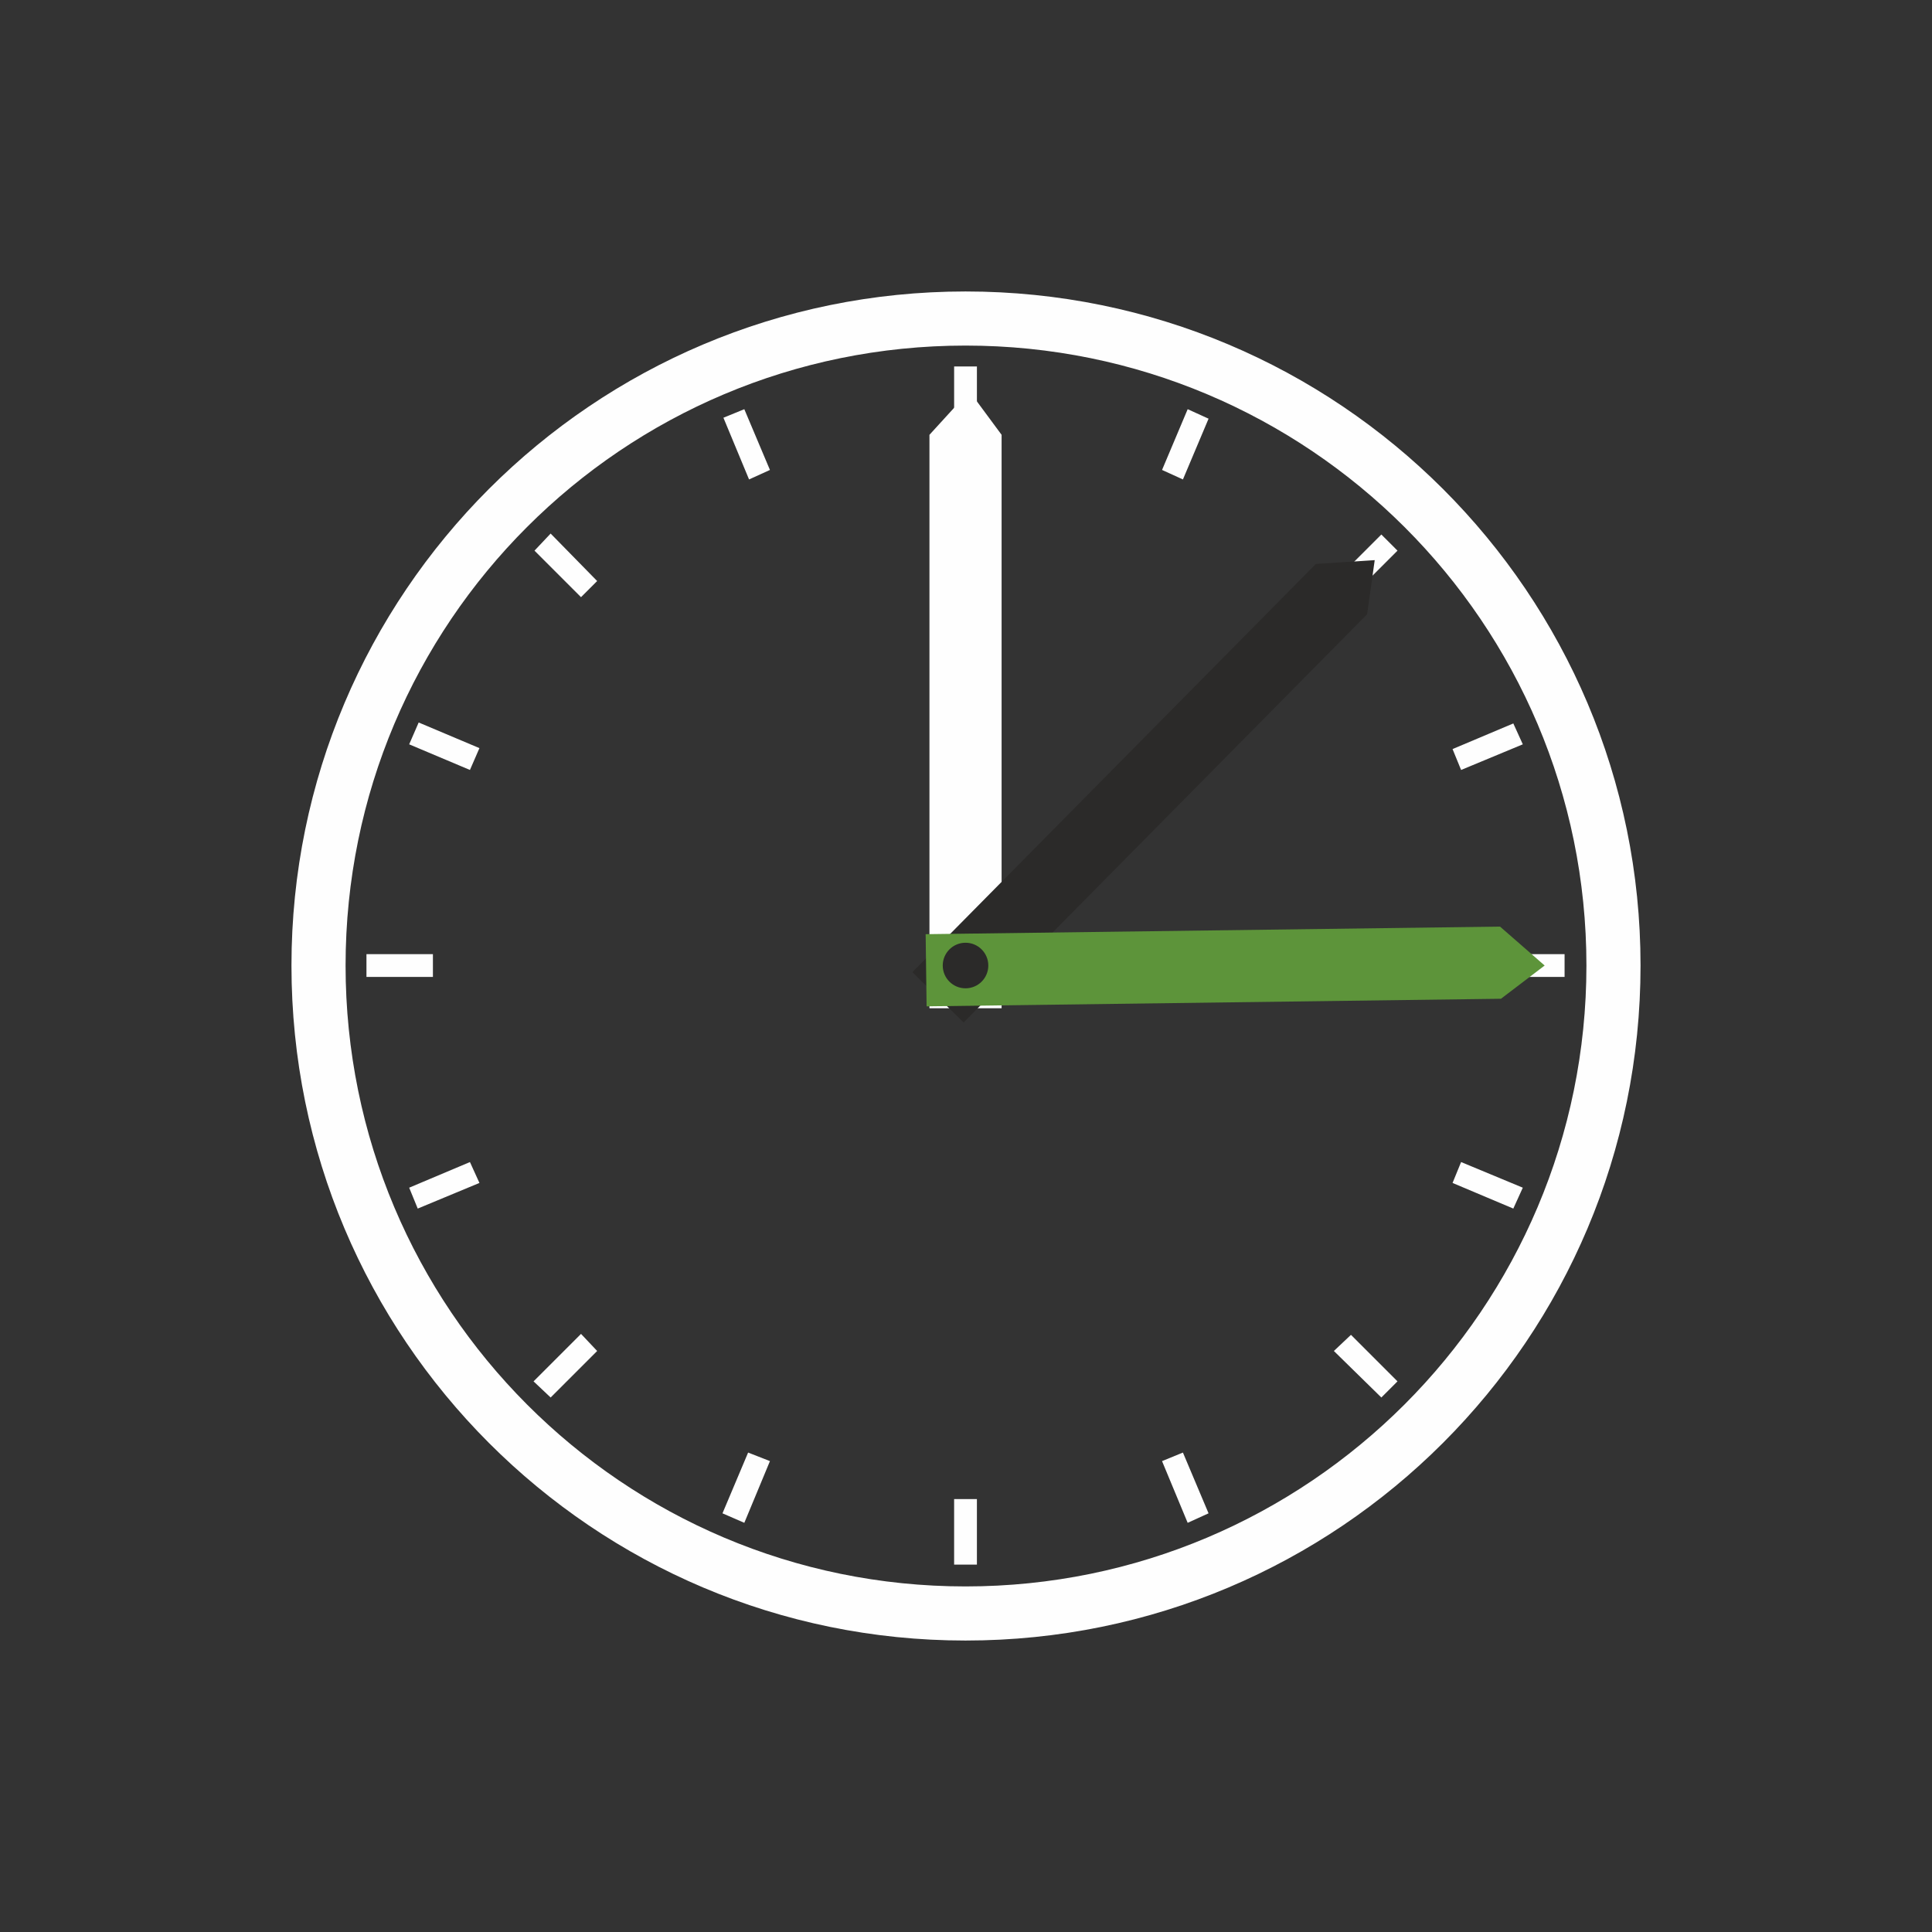 <?xml version="1.0" encoding="UTF-8"?>
<!DOCTYPE svg PUBLIC "-//W3C//DTD SVG 1.0//EN" "http://www.w3.org/TR/2001/REC-SVG-20010904/DTD/svg10.dtd">
<!-- Creator: CorelDRAW X8 -->
<svg xmlns="http://www.w3.org/2000/svg" xml:space="preserve" width="26.7mm" height="26.7mm" version="1.0" style="shape-rendering:geometricPrecision; text-rendering:geometricPrecision; image-rendering:optimizeQuality; fill-rule:evenodd; clip-rule:evenodd"
viewBox="0 0 2035 2035"
 xmlns:xlink="http://www.w3.org/1999/xlink">
 <rect x="0" y="0" width="2035" height="2035" fill="#333333" stroke="none"/>
 <defs>
  <style type="text/css">
   <![CDATA[
    .fil0 {fill:none}
    .fil1 {fill:#FEFEFE}
    .fil2 {fill:#2B2A29}
    .fil3 {fill:#5D943A}
   ]]>
  </style>
 </defs>
 <g id="Ebene_x0020_1">
  <rect class="fil0" width="2035" height="2035"/>
  <g id="_2280826090128">
   <path class="fil1" d="M1017 364c361,0 654,292 654,653 0,361 -293,654 -654,654 -361,0 -653,-293 -653,-654 0,-361 292,-653 653,-653zm-12 22l24 0 0 70 -24 0 0 -70 0 0zm12 -79c393,0 711,318 711,710 0,393 -318,711 -711,711 -392,0 -710,-318 -710,-711 0,-392 318,-710 710,-710zm-233 1297l-23 -10 27 -64 23 9 -27 65zm462 -1099l-22 -10 27 -64 22 10 -27 64zm-666 967l-18 -17 50 -50 17 18 -49 49zm843 -843l-17 -17 49 -49 17 17 -49 49zm-983 644l-9 -22 64 -27 10 22 -65 27zm1099 -462l-9 -22 64 -27 10 22 -65 27zm-1153 218l0 -24 70 0 0 24 -70 0zm1193 0l0 -24 69 0 0 24 -69 0zm-1148 -245l10 -23 64 27 -10 23 -64 -27zm1099 462l9 -22 65 27 -10 22 -64 -27zm-525 333l24 0 0 69 -24 0 0 -69zm-243 -1139l22 -9 27 64 -22 10 -27 -65zm462 1099l22 -9 27 64 -22 10 -27 -65zm-661 -959l17 -18 49 50 -17 17 -49 -49zm842 843l18 -17 49 49 -17 17 -50 -49z"/>
   <path class="fil1" d="M979 458l42 -46 34 46 0 604 -76 0 0 -604z"/>
   <path class="fil2" d="M1386 594l62 -4 -8 57 -425 430 -54 -53 425 -430z"/>
   <path class="fil3" d="M1580 976l47 41 -46 35 -605 8 -1 -76 605 -8z"/>
   <circle class="fil2" cx="1017" cy="1017" r="24"/>
  </g>
 </g>
</svg>
